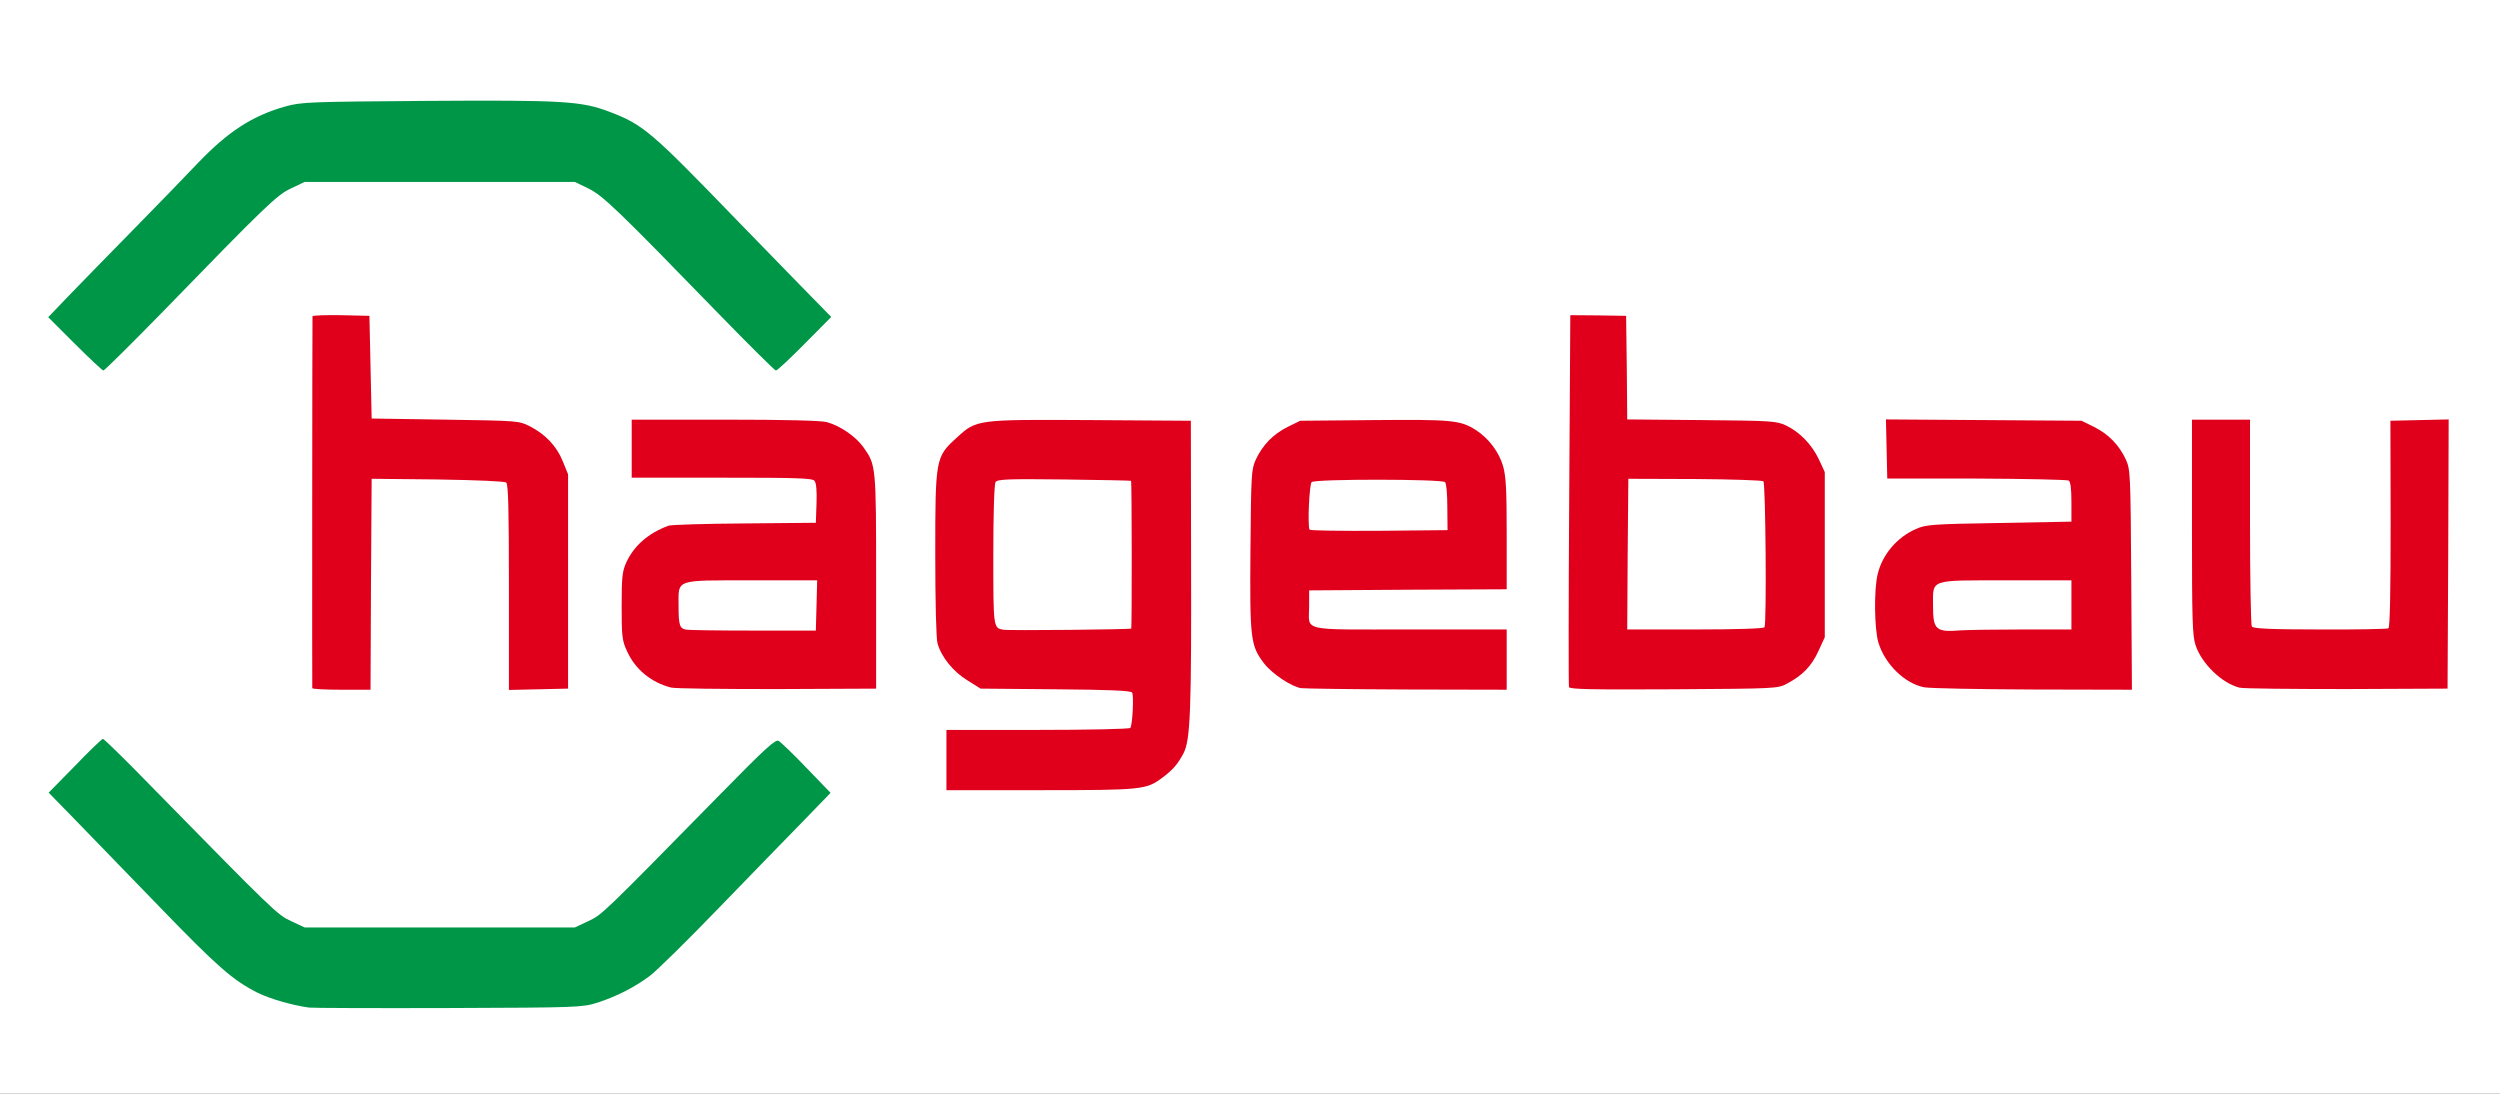 <?xml version="1.0" encoding="utf-8"?>
<!DOCTYPE svg PUBLIC "-//W3C//DTD SVG 1.0//EN" "http://www.w3.org/TR/2001/REC-SVG-20010904/DTD/svg10.dtd">
<svg version="1.0" xmlns="http://www.w3.org/2000/svg" width="560px" height="245px" viewBox="0 0 560 245" preserveAspectRatio="xMidYMid meet">
 <rect x="0" y="0" width="560" height="245" fill="#333333" stroke="none"/>
 <g fill="#ffffff">
  <path d="M0 122.50 l0 -122.50 280 0 280 0 0 122.50 0 122.50 -280 0 -280 0 0 -122.50z m132.15 100.60 c1.85 -0.55 4.70 -1.70 6.25 -2.50 5.80 -2.90 5.85 -2.90 39.50 -37.65 l5.15 -5.30 -4.55 -4.80 -4.50 -4.75 -11.65 11.80 c-26.90 27.40 -25.95 26.45 -29.10 27.95 l-3 1.40 -31.75 0 -31.75 0 -3 -1.40 c-3.15 -1.45 -2.30 -0.65 -31.10 -29.95 l-9.60 -9.75 -4.60 4.70 -4.60 4.65 5.20 5.40 c33.60 34.70 33.55 34.65 40.20 38 2.75 1.35 7.75 2.80 11.50 3.30 0.85 0.10 14.20 0.15 29.75 0.10 27.25 -0.10 28.35 -0.15 31.65 -1.20z m122.85 -48.40 c5.30 -1.85 9.30 -6.55 9.80 -11.60 0.35 -3.85 0.60 -48.15 0.30 -58.20 l-0.25 -9.40 -20.60 0 c-23.90 0 -24.05 0 -28.45 4.05 -4.70 4.25 -4.80 4.90 -4.80 24.60 0 9.75 0.20 17.35 0.50 18.45 0.85 3.05 3.50 6.35 6.70 8.30 l2.95 1.85 16.95 0.15 16.90 0.15 0.30 1.25 c0.40 1.55 0 9.25 -0.50 10.10 -0.25 0.45 -5.35 0.60 -20.85 0.60 l-20.45 0 0 5.25 0 5.25 19.65 0 c16.45 0 19.95 -0.15 21.85 -0.80z m-173.40 -45.30 l0.15 -23.65 16.25 0.20 c9.85 0.10 16.50 0.35 16.90 0.65 0.45 0.40 0.60 5.70 0.60 23.45 l0 22.95 4.95 0 4.95 0 0.20 -3.85 c0.10 -2.15 0.20 -12.35 0.15 -22.65 0 -18.55 0 -18.80 -1.20 -21.70 -1.35 -3.35 -3.85 -6 -7.35 -7.80 -2.45 -1.25 -2.60 -1.25 -18.95 -1.50 l-16.50 -0.25 -0.25 -11.50 -0.25 -11.50 -4.85 -0.15 -4.90 -0.15 0 40.55 0 40.50 5 0 5 0 0.10 -23.60z m113.15 19 c0.55 -7.15 -0.10 -40.85 -0.80 -42.90 -1.45 -4.30 -5.70 -8.20 -10.25 -9.45 -1.25 -0.35 -9.10 -0.55 -21.30 -0.55 l-19.40 0 0 5 0 5 20.20 0 c16.65 0 20.30 0.10 20.75 0.70 0.40 0.45 0.55 2.65 0.45 6.60 l-0.15 5.90 -15.75 0.10 c-8.70 0.05 -16.35 0.25 -17 0.40 -4.25 1.25 -7.90 4.35 -9.70 8.25 -0.90 1.95 -1.05 3.20 -1.05 8.30 0 5.25 0.15 6.35 1.20 8.60 1.25 2.75 4.65 6.30 6.95 7.25 3 1.20 5.10 1.30 24.95 1.35 l20.55 0.05 0.35 -4.60z m141.25 -0.65 l0 -5.25 -21.75 0 c-20.25 0 -21.80 -0.05 -22.15 -0.85 -0.20 -0.50 -0.35 -3.15 -0.35 -5.90 l0 -5 22.15 -0.15 22.10 -0.10 0 -10.85 c0 -8.45 -0.20 -11.45 -0.80 -13.70 -0.90 -3.20 -3.30 -6.35 -6.15 -8.15 -3.50 -2.15 -5.40 -2.35 -21.30 -2.20 l-15 0.15 -2.85 1.40 c-3.20 1.60 -5.55 4 -7.10 7.30 -1 2.15 -1.05 3.25 -1.20 18.70 -0.15 18.35 0.05 20 3.05 23.95 1.75 2.30 6.10 5.20 8.30 5.55 0.70 0.10 10.70 0.25 22.20 0.30 l20.85 0.05 0 -5.25z m62.85 3.85 c3.40 -1.80 5.40 -3.85 6.95 -7.20 l1.45 -3.15 0 -17 0 -17 -1.30 -2.80 c-1.60 -3.40 -4.35 -6.20 -7.40 -7.65 -2.15 -1 -3.20 -1.05 -18.90 -1.20 l-16.65 -0.15 -0.10 -11.60 -0.15 -11.60 -3.75 -0.15 c-2.05 -0.10 -4.25 0 -4.85 0.15 l-1.15 0.25 0 40.30 0 40.25 21.90 -0.15 c21.60 -0.15 21.90 -0.15 23.95 -1.30z m77.05 -21.70 c-0.15 -22.30 -0.20 -23.25 -1.20 -25.45 -1.55 -3.30 -3.90 -5.70 -7.10 -7.30 l-2.85 -1.40 -20.35 -0.15 -20.40 -0.15 0 5.05 0 5 18.40 0.05 c10.10 0 19.35 0.20 20.60 0.35 l2.25 0.35 0.15 6.05 0.15 6.05 -16.25 0.30 c-15.10 0.25 -16.40 0.35 -18.65 1.35 -4.20 1.85 -7.50 5.70 -8.55 10.10 -0.85 3.25 -0.75 9.25 0.15 12.30 1.45 4.85 5.90 9.20 10.25 10.05 1.25 0.25 11.55 0.45 22.90 0.50 l20.65 0.05 -0.15 -23.10z m71 -5.75 l0.15 -28.65 -5 0 -5.05 0 0 23.20 c0 17.75 -0.15 23.35 -0.60 23.60 -1.05 0.65 -33.10 0.20 -33.50 -0.45 -0.20 -0.35 -0.40 -10.90 -0.40 -23.45 l0 -22.90 -5 0 -5 0 0 22.55 c0 19.35 0.10 22.85 0.80 24.95 1.35 4.15 5.95 8.60 9.90 9.55 0.85 0.20 11 0.30 22.55 0.30 l21 -0.10 0.15 -28.60z m-492.90 -75.25 c5.35 -5.35 7.50 -7.20 9.80 -8.25 l2.95 -1.40 31.75 0 31.75 0 3 1.45 c3.25 1.60 6.35 4.55 28.55 27.40 l12.05 12.35 4.65 -4.70 4.70 -4.75 -6.20 -6.35 c-3.45 -3.55 -9.60 -9.90 -13.75 -14.15 -19.10 -19.70 -20.65 -21.05 -28.20 -23.95 -6.25 -2.40 -10.40 -2.65 -39.55 -2.45 -24.90 0.20 -26.45 0.25 -30.10 1.25 -7.40 2.10 -12.80 5.60 -19.60 12.70 -2.45 2.60 -9 9.30 -14.50 14.95 -5.55 5.65 -11.75 12 -13.75 14.15 l-3.75 3.90 4.65 4.65 4.70 4.70 12 -12.30 c6.65 -6.80 15.10 -15.45 18.85 -19.20z"/>
  <path d="M223.25 142.60 c-2.25 -0.45 -2.25 -0.35 -2.25 -18.30 0 -9.95 0.20 -17.35 0.50 -17.80 0.40 -0.65 2.70 -0.75 16.85 -0.55 9 0.05 16.45 0.20 16.50 0.25 0.20 0.15 0.30 35.80 0.10 36 -0.25 0.25 -30.40 0.60 -31.70 0.40z"/>
  <path d="M152.20 142.55 c-1.50 -0.25 -1.70 -0.95 -1.70 -6.85 0 -4.75 0.15 -5.65 0.90 -6.35 0.85 -0.75 2.75 -0.85 17.05 -0.85 l16.10 0 -0.15 7.15 -0.15 7.10 -15.55 0 c-8.55 0 -15.95 -0.10 -16.50 -0.20z"/>
  <path d="M291.70 119.80 c-0.55 -1.50 0.05 -12.75 0.70 -13.40 0.50 -0.50 4 -0.60 16.50 -0.50 9.10 0.10 16.05 0.40 16.35 0.65 0.30 0.30 0.50 3.35 0.50 7.10 l0 6.60 -16.90 0.15 c-14.40 0.10 -16.90 0 -17.15 -0.60z"/>
  <path d="M363.10 124.15 l0.15 -18.40 16.40 0.05 c9.30 0 16.55 0.20 16.85 0.50 0.50 0.55 0.85 34.75 0.30 35.60 -0.25 0.45 -4.65 0.60 -17.10 0.60 l-16.70 0 0.10 -18.35z"/>
  <path d="M433.75 142.65 c-2.10 -0.55 -2.25 -1.10 -2.25 -6.90 0 -4.80 0.15 -5.70 0.90 -6.40 0.85 -0.75 2.75 -0.85 17 -0.85 l16.10 0 0 7 0 7 -10.15 0 c-5.60 0 -12.55 0.10 -15.40 0.25 -2.85 0.10 -5.65 0.10 -6.20 -0.10z"/>
 </g>
 <g fill="#e0001b">
  <path d="M212 170.25 l0 -6.75 20.45 0 c11.30 0 20.60 -0.20 20.75 -0.45 0.50 -0.75 0.80 -7.30 0.40 -7.90 -0.25 -0.45 -4.90 -0.65 -17.15 -0.75 l-16.80 -0.15 -2.95 -1.85 c-3.20 -1.95 -5.85 -5.25 -6.70 -8.30 -0.30 -1.10 -0.50 -9.15 -0.50 -19.95 0 -21.40 0.05 -21.80 4.80 -26.10 4.45 -4.10 4.40 -4.10 30.20 -3.95 l22.25 0.15 0.05 30.25 c0.10 34.80 -0.15 41.30 -1.70 44.25 -1.30 2.45 -2.35 3.65 -4.60 5.35 -3.70 2.80 -4.40 2.90 -27.35 2.90 l-21.15 0 0 -6.75z m41.40 -29.45 c0.15 -0.20 0.15 -32.95 -0.05 -33.10 -0.05 -0.05 -6.80 -0.20 -15 -0.30 -12.80 -0.15 -14.95 -0.05 -15.35 0.60 -0.30 0.45 -0.50 7.35 -0.50 16.30 0 16.30 0 16.35 2.20 16.75 1.15 0.25 28.45 -0.05 28.70 -0.25z"/>
  <path d="M69.95 154.15 c-0.05 -0.40 0 -82.60 0.05 -83.30 0 -0.20 2.85 -0.30 6.40 -0.25 l6.35 0.15 0.25 11.50 0.25 11.50 16.50 0.25 c16.35 0.25 16.50 0.25 18.95 1.50 3.50 1.80 6 4.45 7.35 7.80 l1.20 2.95 0 24 0 24 -6.60 0.15 -6.65 0.15 0 -22.95 c0 -17.80 -0.15 -23.10 -0.60 -23.50 -0.40 -0.30 -6.35 -0.55 -15.40 -0.70 l-14.75 -0.15 -0.15 23.65 -0.10 23.60 -6.50 0 c-3.60 0 -6.50 -0.15 -6.55 -0.35z"/>
  <path d="M150.25 154 c-4.40 -1.15 -8 -4.10 -9.80 -8.15 -1.10 -2.35 -1.20 -3.30 -1.20 -10.10 0 -6.60 0.15 -7.75 1.05 -9.80 1.80 -3.80 4.90 -6.50 9.45 -8.20 0.55 -0.20 8.20 -0.45 17 -0.50 l16 -0.15 0.15 -4.35 c0.10 -2.75 -0.05 -4.60 -0.45 -5.05 -0.45 -0.60 -4.05 -0.70 -20.75 -0.70 l-20.20 0 0 -6.50 0 -6.50 20.90 0 c13.30 0 21.55 0.20 22.80 0.55 2.95 0.80 6.45 3.20 8.15 5.55 2.90 4.10 2.90 4 2.90 30.15 l0 24 -22.25 0.10 c-12.25 0 -22.90 -0.10 -23.75 -0.35z m32.65 -18.35 l0.15 -5.65 -14.60 0 c-17.50 0 -16.45 -0.35 -16.45 5.70 0 4.40 0.25 5.10 1.75 5.35 0.50 0.10 7.25 0.20 15 0.20 l14 0 0.15 -5.60z"/>
  <path d="M291.45 154.15 c-2.20 -0.35 -6.55 -3.25 -8.30 -5.55 -3.05 -4 -3.20 -5.45 -3.05 -25.45 0.15 -17 0.20 -18 1.20 -20.20 1.55 -3.30 3.90 -5.70 7.10 -7.30 l2.85 -1.40 16.50 -0.15 c17.50 -0.15 19.30 0 22.80 2.20 2.85 1.80 5.25 4.95 6.15 8.15 0.65 2.30 0.80 5.35 0.80 15.20 l0 12.35 -22.10 0.10 -22.15 0.15 0 3.50 c0 5.80 -2.45 5.25 22.50 5.25 l21.75 0 0 6.75 0 6.75 -22.35 -0.05 c-12.35 -0.05 -23 -0.20 -23.70 -0.30z m32.75 -40.55 c0 -2.80 -0.20 -5.30 -0.50 -5.60 -0.70 -0.70 -29.15 -0.75 -29.90 0 -0.50 0.50 -0.95 9.75 -0.45 10.65 0.10 0.20 7.10 0.30 15.55 0.25 l15.35 -0.15 -0.05 -5.15z"/>
  <path d="M351.45 153.90 c-0.10 -0.35 -0.10 -19.25 0.05 -42 l0.25 -41.30 6.25 0.05 6.25 0.10 0.15 11.60 0.10 11.60 16.65 0.15 c15.70 0.15 16.75 0.20 18.90 1.20 3.05 1.45 5.80 4.25 7.40 7.65 l1.30 2.80 0 18.50 0 18.50 -1.45 3.15 c-1.55 3.35 -3.55 5.40 -6.95 7.20 -2.10 1.15 -2.30 1.15 -25.40 1.30 -18.75 0.10 -23.35 0 -23.50 -0.50z m43.80 -13.40 c0.50 -0.80 0.25 -32.20 -0.25 -32.70 -0.20 -0.20 -7.15 -0.45 -15.35 -0.50 l-14.90 -0.05 -0.15 16.90 -0.10 16.85 15.20 0 c9.50 0 15.35 -0.20 15.55 -0.50z"/>
  <path d="M431 153.95 c-4.35 -0.85 -8.80 -5.20 -10.25 -10.05 -0.90 -3.10 -1 -11.90 -0.15 -15.30 1.05 -4.40 4.35 -8.25 8.55 -10.10 2.25 -1 3.55 -1.10 18.65 -1.35 l16.20 -0.30 0 -4.40 c0 -2.95 -0.20 -4.50 -0.60 -4.80 -0.35 -0.20 -9.65 -0.40 -20.65 -0.45 l-20 0 -0.15 -6.65 -0.15 -6.60 21.90 0.15 21.90 0.15 2.85 1.40 c3.20 1.60 5.55 4 7.10 7.30 1 2.25 1.05 3.10 1.20 26.95 l0.15 24.60 -22.15 -0.05 c-12.20 -0.05 -23.15 -0.25 -24.40 -0.50z m22.05 -12.95 l10.95 0 0 -5.50 0 -5.50 -14.60 0 c-17.45 0 -16.40 -0.35 -16.40 5.75 0 5.35 0.65 5.90 6.20 5.45 1.60 -0.10 7.85 -0.20 13.85 -0.20z"/>
  <path d="M501.70 154.05 c-3.95 -0.95 -8.55 -5.40 -9.90 -9.55 -0.70 -2.10 -0.80 -5.75 -0.80 -26.45 l0 -24.05 6.50 0 6.50 0 0 22.90 c0 12.55 0.20 23.10 0.40 23.45 0.30 0.45 4.15 0.65 15.25 0.65 8.15 0.05 15.10 -0.10 15.35 -0.25 0.35 -0.20 0.50 -8.15 0.50 -23.40 l-0.05 -23.10 6.55 -0.15 6.50 -0.15 -0.10 30.15 -0.15 30.15 -22.50 0.10 c-12.35 0 -23.20 -0.10 -24.05 -0.30z"/>
 </g>
 <g fill="#009647">
  <path d="M69.25 225.70 c-3.70 -0.50 -8.75 -1.95 -11.50 -3.30 -5.55 -2.80 -8.95 -5.75 -22 -19.25 -7.15 -7.35 -15.65 -16.15 -18.90 -19.50 l-5.95 -6.10 5.90 -6 c3.20 -3.35 6.05 -6.05 6.25 -6.05 0.25 0 5 4.65 10.55 10.35 27.90 28.45 28.50 29.05 31.65 30.50 l3 1.40 30.25 0 30.25 0 3 -1.40 c3.15 -1.50 2.85 -1.20 29.65 -28.50 9.95 -10.15 12.30 -12.30 13 -11.90 0.45 0.25 3.30 2.95 6.25 6.05 l5.40 5.60 -6.15 6.35 c-3.40 3.45 -11.90 12.25 -18.90 19.45 -7 7.25 -13.95 14.10 -15.45 15.20 -3.40 2.55 -7.50 4.65 -11.90 6.05 -3.30 1 -4.35 1.05 -33.15 1.15 -16.35 0.05 -30.40 0 -31.25 -0.10z"/>
  <path d="M16.75 77 l-5.95 -5.95 4.70 -4.90 c2.60 -2.70 9.15 -9.40 14.55 -14.90 5.40 -5.50 11.80 -12.10 14.25 -14.70 6.80 -7.10 12.20 -10.60 19.60 -12.70 3.65 -1 5.15 -1.05 31.60 -1.25 30.75 -0.20 34.75 0.05 41.05 2.45 7.55 2.90 9.15 4.25 28.20 23.95 4.15 4.25 10.65 10.95 14.45 14.85 l7 7.15 -5.95 6 c-3.25 3.30 -6.15 6 -6.45 6 -0.25 0 -6.10 -5.80 -12.95 -12.85 -22.65 -23.30 -25.80 -26.35 -29.10 -27.95 l-3 -1.45 -30.25 0 -30.25 0 -2.95 1.40 c-3.25 1.50 -5.40 3.55 -29.15 28 -6.90 7.05 -12.75 12.85 -13 12.85 -0.20 0 -3.10 -2.70 -6.40 -6z"/>
 </g>
</svg>